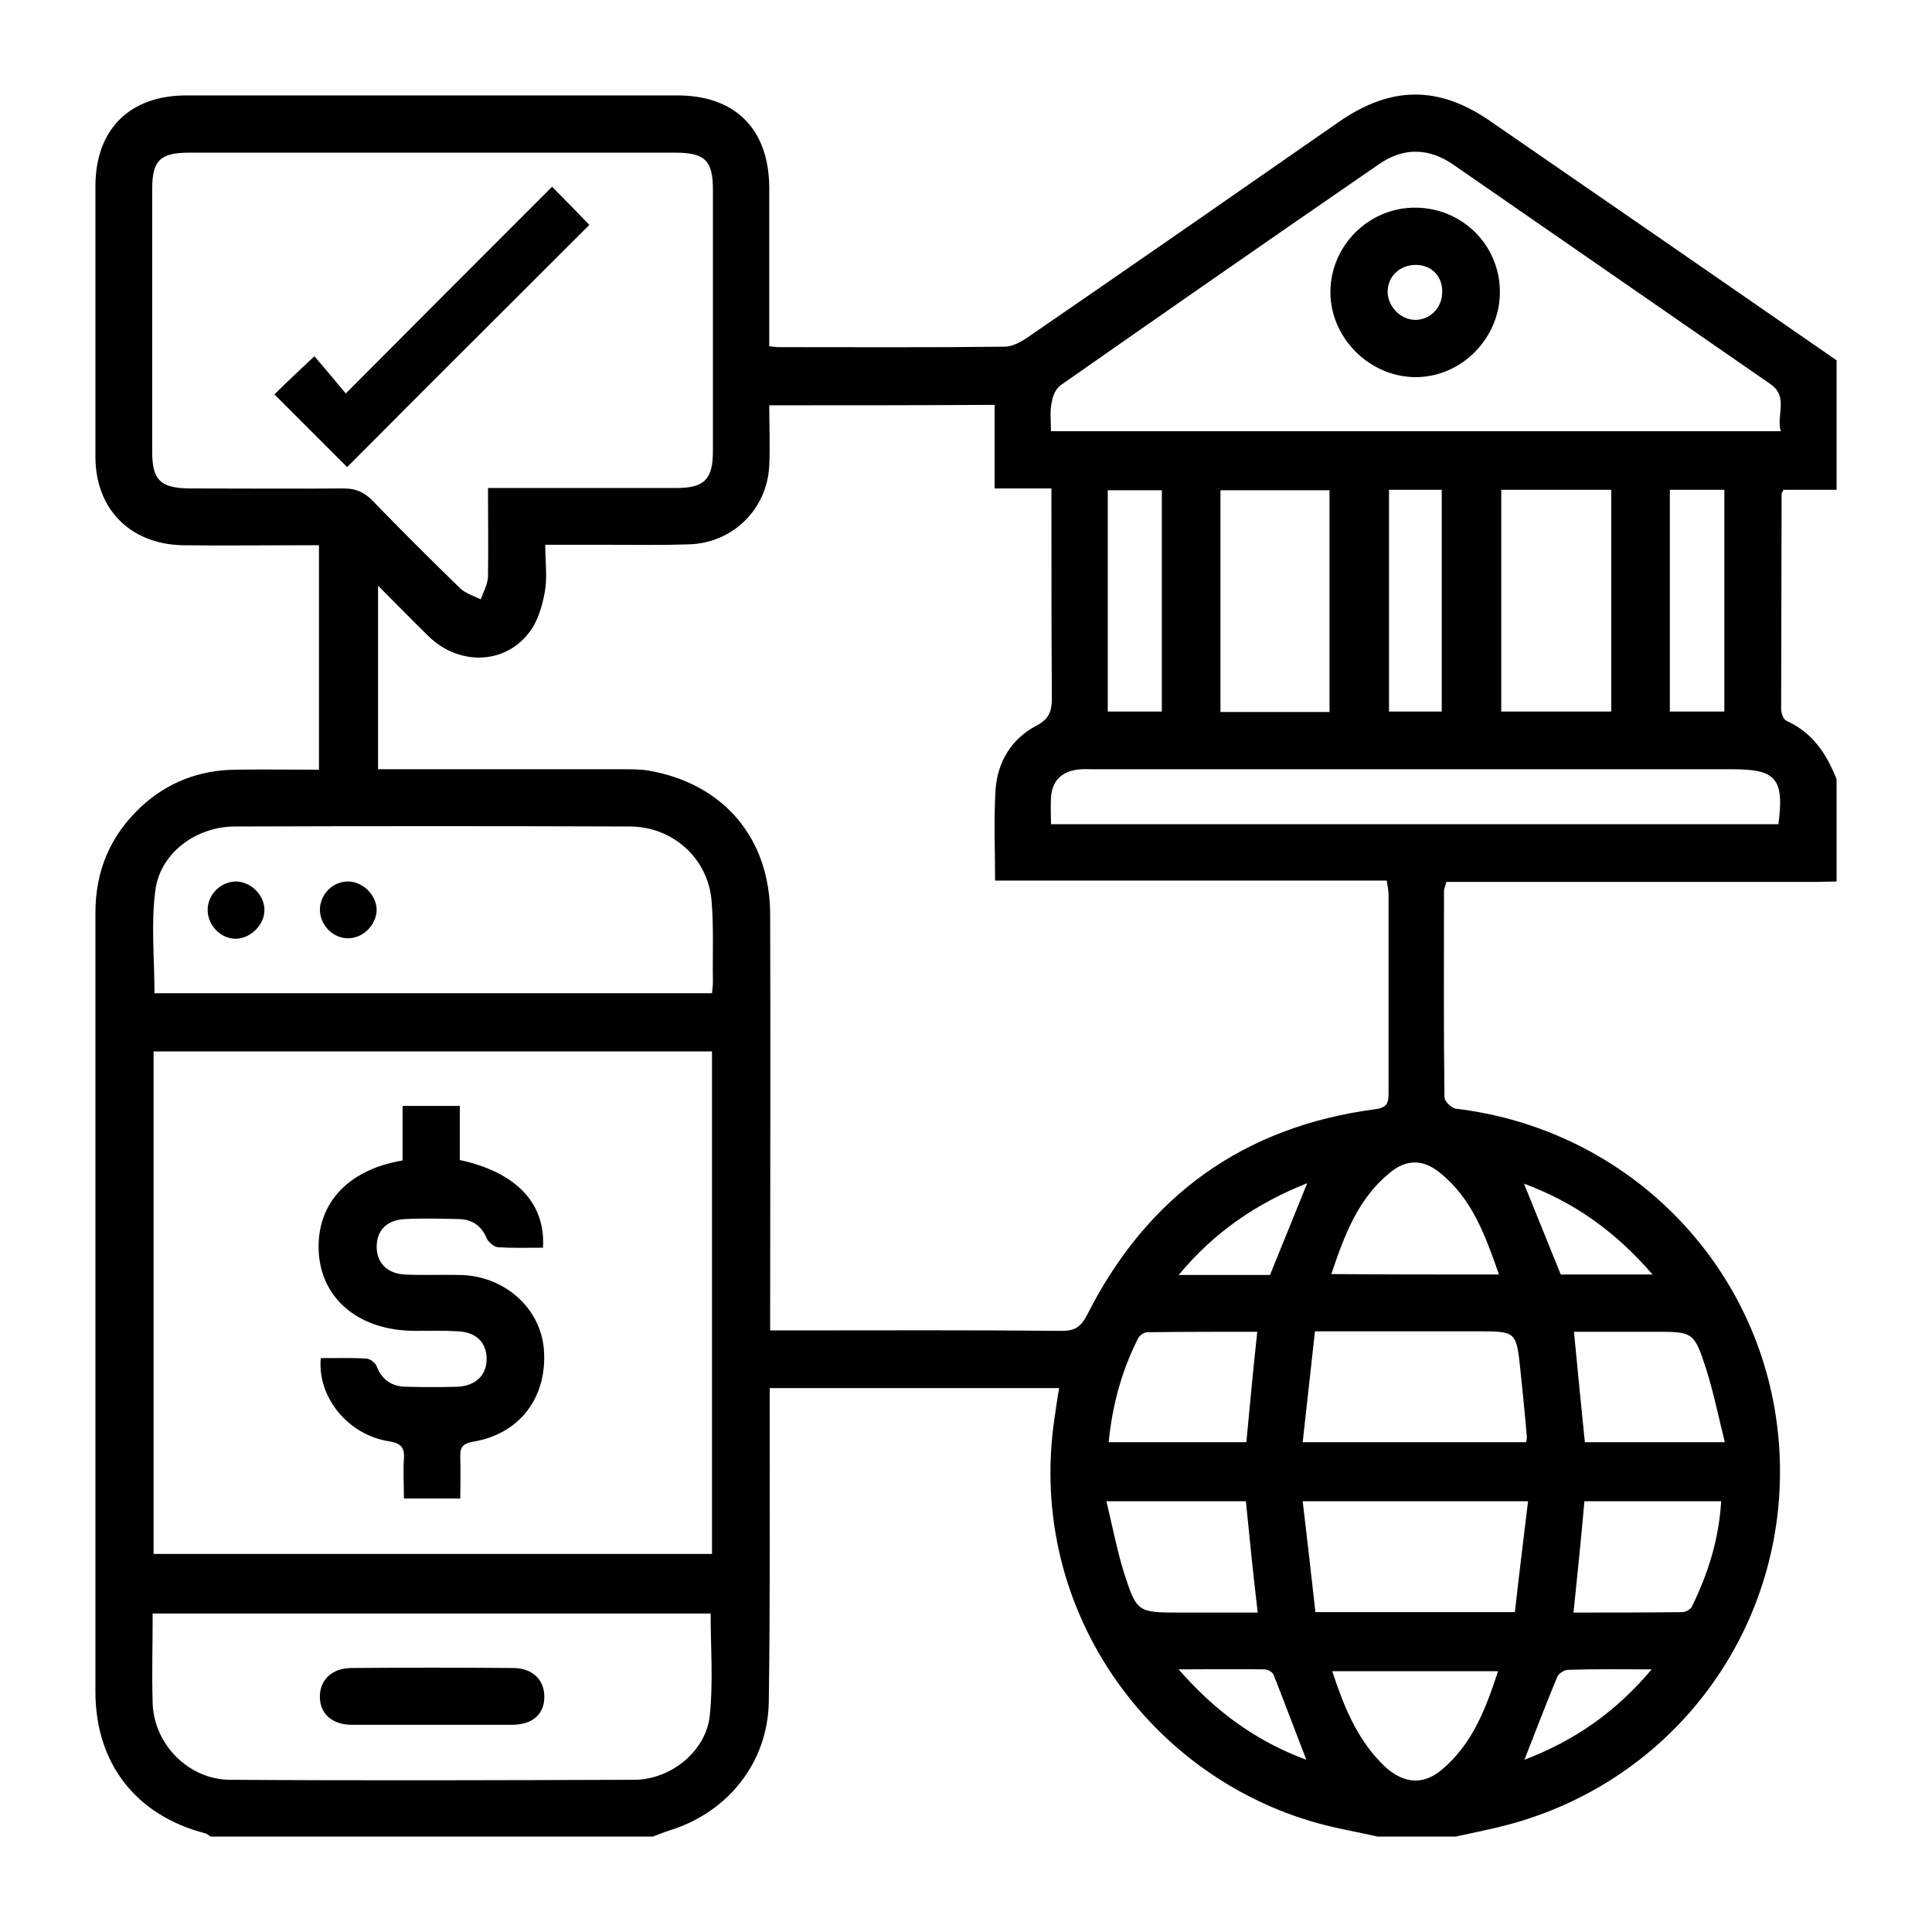 <svg xmlns="http://www.w3.org/2000/svg" xmlns:xlink="http://www.w3.org/1999/xlink" id="Livello_1" x="0px" y="0px" viewBox="0 0 425.2 425.2" style="enable-background:new 0 0 425.2 425.2;" xml:space="preserve"><g>	<path d="M404.2,171.5c0,7.5,0,15,0,22.5c-1.5,0-3,0.1-4.5,0.1c-25.7,0-51.4,0-77,0c-1.5,0-2.9,0-4.4,0c-0.2,0.9-0.4,1.3-0.5,1.8  c0,15.2-0.1,30.4,0.1,45.6c0,0.9,1.6,2.4,2.5,2.5c38.5,4.6,68.1,35.2,71.1,73.5c3,38.7-21.5,73.6-58.9,83.9  c-4,1.1-8.2,1.9-12.2,2.8c-5.7,0-11.5,0-17.2,0c-3.1-0.7-6.3-1.3-9.4-2c-39.3-8.8-68.2-47-61.7-90.2c0.3-2.1,0.6-4.3,1-6.5  c-21.4,0-42.4,0-63.7,0c0,1.7,0,3.2,0,4.7c0,21.4,0.1,42.9-0.2,64.3c-0.2,13.3-8.9,24.3-21.7,28.3c-1.3,0.4-2.5,0.9-3.8,1.4  c-32.4,0-64.9,0-97.3,0c-0.4-0.2-0.8-0.6-1.2-0.7C29.8,399.5,21,388,21,372.3c0-57.1,0-114.3,0-171.4c0-9.3,3.3-17,10-23.3  c5.8-5.4,12.8-8.1,20.7-8.2c6.2-0.1,12.4,0,18.5,0c0-16.7,0-32.9,0-49.4c-1.4,0-2.6,0-3.9,0c-8.7,0-17.5,0.1-26.2,0  C28.6,119.7,21,112,21,100.5c0-19.8,0-39.7,0-59.5c0-12.5,7.5-20,20-20c36,0,72.1,0,108.1,0c12.7,0,20.1,7.4,20.2,20.2  c0,10.4,0,20.7,0,31.1c0,1.3,0,2.6,0,3.9c1.1,0.1,1.6,0.2,2,0.2c16.6,0,33.2,0.1,49.8-0.1c1.6,0,3.3-0.9,4.7-1.8  c23-15.8,45.9-31.7,68.9-47.7c11.4-7.9,21.9-8,33.2-0.2c25.4,17.5,50.9,35.1,76.3,52.7c0,9.5,0,19,0,28.5c-3.9,0-7.9,0-11.7,0  c-0.2,0.5-0.4,0.7-0.4,0.9c0,15.8-0.1,31.6-0.1,47.4c0,0.8,0.5,2.2,1.1,2.5C398.9,161.2,402,165.9,404.2,171.5z M169.3,89.2  c0,4.5,0.2,8.8,0,13.2c-0.4,9.6-8,17.1-17.6,17.4c-5.6,0.2-11.2,0.1-16.8,0.1c-4.8,0-9.7,0-14.9,0c0,3.8,0.5,7.2-0.1,10.4  c-0.6,3.2-1.6,6.7-3.6,9.1c-5.4,6.9-15.3,7-21.8,0.8c-3.6-3.5-7.1-7.1-11.3-11.3c0,7.6,0,14,0,20.5c0,6.6,0,13.1,0,19.9  c1.9,0,3.3,0,4.6,0c16.5,0,32.9,0,49.4,0c1.9,0,3.8,0,5.6,0.3c16.5,2.9,26.7,14.9,26.7,31.8c0.1,28.9,0,57.9,0,86.8  c0,1.4,0,2.9,0,4.6c1.8,0,3,0,4.3,0c20,0,39.9-0.1,59.9,0.1c2.9,0,4.2-0.9,5.6-3.6c13.2-26.1,34.4-41.4,63.5-45.2  c2.7-0.4,2.8-1.6,2.8-3.7c0-14.5,0-28.9,0-43.4c0-0.9-0.2-1.9-0.4-3.2c-28.8,0-57.5,0-86.2,0c0-6.9-0.3-13.4,0.1-19.9  c0.4-6.2,3.5-11.3,9-14.2c2.9-1.5,3.4-3.3,3.4-6.2c-0.1-13.8-0.1-27.7-0.1-41.5c0-1.3,0-2.7,0-4.5c-4.3,0-8.2,0-12.5,0  c0-6.4,0-12.3,0-18.4C202.1,89.2,185.9,89.2,169.3,89.2z M33.8,231.4c0,37.1,0,73.8,0,110.6c41.1,0,81.9,0,122.9,0  c0-37,0-73.7,0-110.6C115.6,231.4,74.8,231.4,33.8,231.4z M107.4,107.4c14.3,0,27.9,0,41.5,0c6.1,0,8-1.9,8-8.1  c0-19.2,0-38.4,0-57.6c0-6.4-1.8-8.1-8.3-8.1c-35.7,0-71.3,0-107,0c-6.3,0-8.1,1.7-8.1,7.9c0,19.3,0,38.7,0,58c0,6.1,1.8,7.9,8.1,8  c11.4,0,22.7,0.1,34.1,0c2.6,0,4.4,0.8,6.2,2.6c6.3,6.5,12.8,13,19.3,19.3c1.2,1.2,3,1.7,4.6,2.5c0.6-1.6,1.5-3.3,1.6-4.9  C107.5,120.5,107.4,114.2,107.4,107.4z M231.3,94.9c53.7,0,106.9,0,160.6,0c-1-3.6,1.8-7.6-2.3-10.4  c-23.3-16.1-46.5-32.2-69.8-48.3c-5.4-3.7-11-3.8-16.4,0c-23.4,16.1-46.7,32.3-70,48.6c-1,0.7-1.7,2.3-1.9,3.6  C231,90.4,231.3,92.5,231.3,94.9z M156.7,218.6c0.1-1,0.2-1.7,0.2-2.5c-0.1-6,0.2-12-0.3-17.9c-0.8-9.3-8.5-16.2-17.8-16.3  c-29-0.1-58.1-0.1-87.1,0c-8.4,0-16.4,5.7-17.5,14c-1,7.4-0.2,15-0.2,22.7C74.8,218.6,115.5,218.6,156.7,218.6z M33.6,355.1  c0,6.9-0.2,13.3,0,19.8c0.3,9,7.9,16.7,16.9,16.8c29.7,0.2,59.4,0.1,89.1,0c8,0,15.8-6.3,16.6-14.1c0.8-7.4,0.2-14.9,0.2-22.5  C115.7,355.1,74.8,355.1,33.6,355.1z M231.3,181.4c53.6,0,106.9,0,160.1,0c1.3-10-0.5-12.1-10-12.1c-46.8,0-93.5,0-140.3,0  c-1.4,0-2.8-0.1-4.1,0.1c-3.6,0.5-5.5,2.7-5.7,6.2C231.2,177.5,231.3,179.4,231.3,181.4z M292.6,156.7c0-16.4,0-32.6,0-48.8  c-8.1,0-16,0-24,0c0,16.4,0,32.5,0,48.8C276.6,156.7,284.4,156.7,292.6,156.7z M330.4,107.8c0,16.5,0,32.6,0,48.8  c8.2,0,16.1,0,24.2,0c0-16.4,0-32.5,0-48.8C346.4,107.8,338.5,107.8,330.4,107.8z M286.7,330.4c1,8.3,1.9,16.4,2.8,24.4  c14.9,0,29.1,0,43.9,0c0.9-8.1,1.9-16.1,2.9-24.4C319.6,330.4,303.5,330.4,286.7,330.4z M335.9,317.4c0.1-0.7,0.2-1.1,0.1-1.5  c-0.4-4.8-0.9-9.7-1.4-14.5c-0.9-8.4-0.9-8.4-9.5-8.4c-2.6,0-5.2,0-7.9,0c-9.1,0-18.2,0-27.8,0c-0.9,8.2-1.8,16.2-2.7,24.4  C303.5,317.4,319.6,317.4,335.9,317.4z M274.2,330.4c-10,0-20.1,0-30.7,0c1.3,5.4,2.3,10.6,3.8,15.5c2.9,9,3,9,12.6,9  c2.1,0,4.2,0,6.4,0c3.5,0,7.1,0,10.5,0C275.8,346.4,275,338.5,274.2,330.4z M346.3,354.9c8.1,0,16.1,0,24-0.1c0.7,0,1.7-0.6,2-1.1  c3.6-7.3,6-14.9,6.5-23.3c-10.2,0-20.1,0-30.1,0C348,338.4,347.2,346.3,346.3,354.9z M276.7,293.1c-8.1,0-16.2,0-24.2,0.1  c-0.7,0-1.7,0.7-2,1.3c-3.6,7.1-5.7,14.7-6.5,22.9c10.3,0,20.3,0,30.3,0C275.1,309.2,275.8,301.3,276.7,293.1z M379.6,317.4  c-1.4-5.7-2.5-11-4.1-16.1c-2.7-8.3-2.9-8.2-11.6-8.2c-5.8,0-11.6,0-17.5,0c0.8,8.5,1.6,16.3,2.4,24.3  C358.9,317.4,368.7,317.4,379.6,317.4z M243.8,107.9c0,16.3,0,32.5,0,48.7c4.1,0,8,0,11.9,0c0-16.4,0-32.5,0-48.7  C251.6,107.9,247.8,107.9,243.8,107.9z M329.9,280.5c-3-8.5-5.8-16.6-13-22.4c-3.7-3-7.3-3-10.9-0.1c-7.1,5.7-10.1,13.8-13,22.4  C305.6,280.5,317.5,280.5,329.9,280.5z M329.7,367.8c-12.4,0-24.3,0-36.5,0c2.5,7.6,5.3,14.5,10.6,20c4.4,4.7,9.1,5.4,13.5,1.7  C324.1,383.8,327,376,329.7,367.8z M305.7,107.8c0,16.6,0,32.7,0,48.8c4.1,0,7.8,0,11.6,0c0-16.4,0-32.6,0-48.8  C313.3,107.8,309.6,107.8,305.7,107.8z M367.5,107.8c0,16.5,0,32.5,0,48.8c4.1,0,8,0,12,0c0-8.4,0-16.5,0-24.6c0-8.1,0-16.1,0-24.2  C375.2,107.8,371.5,107.8,367.5,107.8z M279.5,280.6c2.7-6.7,5.4-13.2,8.2-20.2c-11.1,4.4-20.4,10.7-28.3,20.2  C266.7,280.6,273.2,280.6,279.5,280.6z M363.7,280.5c-8.1-9.4-17.2-15.9-28.3-20c2.8,7,5.5,13.5,8.1,20  C350,280.5,356.4,280.5,363.7,280.5z M335.5,387.3c11-4.2,20.1-10.5,28-19.9c-6.8,0-12.6-0.1-18.4,0.1c-0.8,0-2.1,0.8-2.4,1.6  C340.3,374.9,338,380.9,335.5,387.3z M259.4,367.4c8.2,9.4,17.1,15.8,28.1,19.9c-2.5-6.5-4.8-12.6-7.2-18.7c-0.2-0.6-1.3-1.2-2-1.2  C272.3,367.3,266.3,367.4,259.4,367.4z"></path>	<path d="M119.5,274.6c-3.5,0-6.7,0.1-9.9-0.1c-0.9-0.1-2.1-1.1-2.5-2c-1.2-2.8-3.2-4.1-6-4.2c-4-0.1-8-0.2-12,0  c-4,0.2-6.2,2.5-6.2,6.1c0,3.5,2.3,5.9,6.2,6.1c4,0.2,8,0,12,0.1c9.9,0.1,17.9,7.3,18.6,16.4c0.8,10.5-5.3,18.6-15.6,20.3  c-2.3,0.4-2.9,1.3-2.8,3.4c0.1,3,0,5.9,0,9.1c-4.2,0-8,0-12.4,0c0-2.9-0.2-5.9,0-8.8c0.2-2.5-0.8-3.4-3.3-3.8  c-9-1.4-15.8-9.7-15-18.3c3.3,0,6.7-0.1,10,0.1c0.8,0,2,0.9,2.3,1.7c1.2,3.1,3.5,4.5,6.6,4.5c3.7,0.1,7.5,0.1,11.2,0  c4.1-0.2,6.5-2.7,6.4-6.3c-0.1-3.5-2.3-5.7-6.3-5.9c-3.1-0.2-6.2-0.1-9.4-0.1c-12,0-20.3-6.6-21.2-16.7  c-0.9-10.8,5.9-18.7,18.4-20.8c0-3.8,0-7.8,0-12c4.3,0,8.2,0,12.6,0c0,4.1,0,8,0,11.9C113.6,258,120.1,264.8,119.5,274.6z"></path>	<path d="M121.5,41.1c3.2,3.2,5.9,6,8.2,8.4C111.9,67.3,94,85.1,76.4,102.8c-4.9-4.9-10.4-10.4-16-16c2.5-2.5,5.4-5.2,8.8-8.4  c2.2,2.6,4.6,5.4,6.9,8.2C91.5,71.1,106.4,56.2,121.5,41.1z"></path>	<path d="M311.4,45.7c10.3,0,18.6,8.1,18.7,18.4c0.1,10.3-8.5,19-18.7,18.9c-10.1-0.1-18.6-8.7-18.6-18.7  C292.8,54.1,301.2,45.7,311.4,45.7z M311.6,58.3c-3.5,0-6.2,2.5-6.2,5.9c0,3.3,2.9,6.2,6.1,6.2c3.2,0,5.8-2.6,5.9-5.9  C317.6,60.9,315.1,58.3,311.6,58.3z"></path>	<path d="M58.2,200.3c0,3.2-3,6.2-6.2,6.3c-3.4,0.1-6.4-3-6.3-6.5c0.1-3.4,3-6.1,6.3-6.1C55.3,194.1,58.2,197,58.2,200.3z"></path>	<path d="M76.6,206.5c-3.3,0-6.1-2.8-6.2-6.2c0-3.4,2.7-6.2,6-6.3c3.4-0.1,6.5,3,6.5,6.3C82.8,203.6,79.9,206.5,76.6,206.5z"></path>	<path d="M95.1,379.6c-5.9,0-11.7,0-17.6,0c-4.3,0-7-2.3-7.1-6c-0.1-3.8,2.6-6.5,7-6.5c11.8-0.1,23.7-0.1,35.5,0  c4.3,0,6.9,2.6,6.9,6.3c0,3.9-2.6,6.2-7.2,6.2C106.8,379.6,100.9,379.6,95.1,379.6z"></path></g></svg>